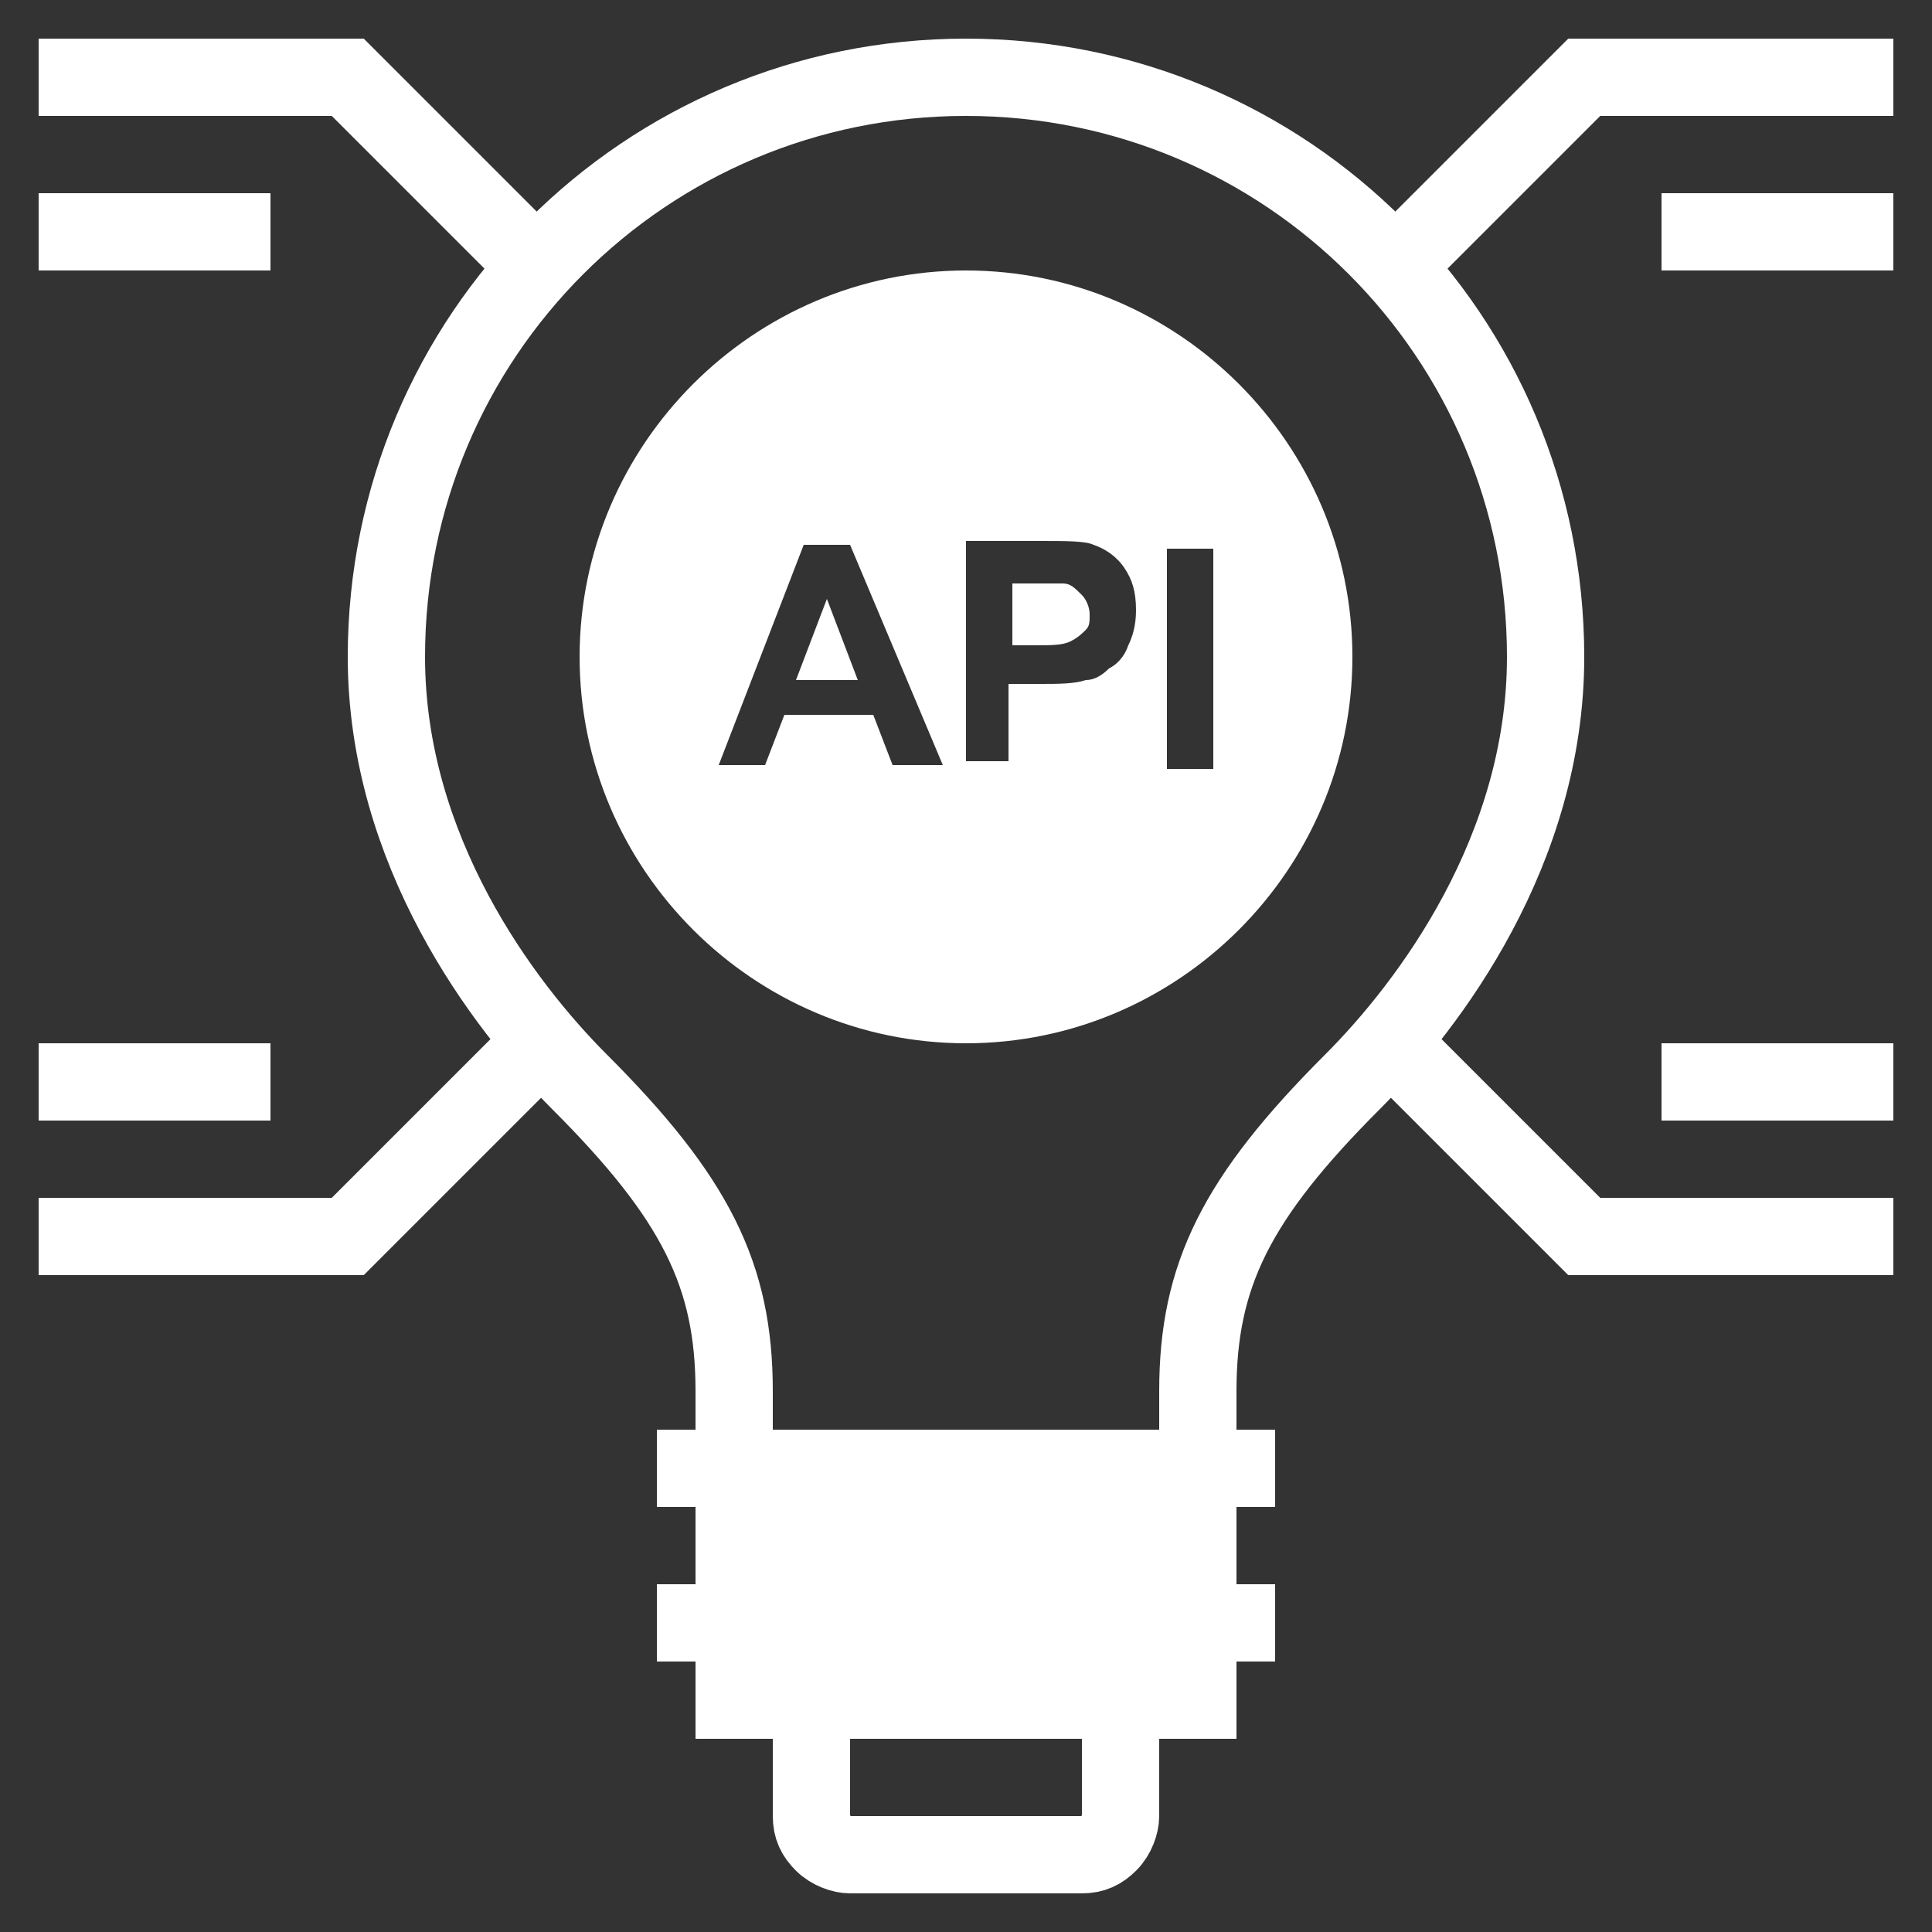 <?xml version="1.0" encoding="utf-8"?>
<!-- Generator: Adobe Illustrator 27.3.1, SVG Export Plug-In . SVG Version: 6.00 Build 0)  -->
<svg version="1.1" id="Ebene_1" xmlns="http://www.w3.org/2000/svg" xmlns:xlink="http://www.w3.org/1999/xlink" x="0px" y="0px"
	 viewBox="0 0 50 50" style="enable-background:new 0 0 50 50;" xml:space="preserve">
<rect x="0" y="0" width="50" height="50" fill="#333333" stroke="none"/>
<style type="text/css">
	.st0{fill:none;stroke:#ffffff;stroke-width:2;stroke-miterlimit:10;}
	.st1{fill:#ffffff;}
	.st2{fill:#FFFFFF;}
</style>
<g>
	<g>
		<path class="st0" d="M19,38v-2c0-3-1-5-4-8c-2-2-5-6-5-11c0-8.3,6.7-15,15-15s15,6.7,15,15c0,5-3,9-5,11c-3,3-4,5-4,8v2"/>
		<rect x="18" y="38" class="st1" width="14" height="7"/>
		<g>
			<line class="st0" x1="33" y1="38" x2="17" y2="38"/>
			<line class="st0" x1="33" y1="42" x2="17" y2="42"/>
		</g>
		<path class="st0" d="M21,45v2c0,0.3,0.1,0.5,0.3,0.7c0.2,0.2,0.5,0.3,0.7,0.3h6c0.3,0,0.5-0.1,0.7-0.3S29,47.2,29,47v-2"/>
	</g>
	<g>
		<g>
			<polyline class="st0" points="36,7 41,2 49,2 			"/>
			<line class="st0" x1="43" y1="6" x2="49" y2="6"/>
		</g>
		<g>
			<polyline class="st0" points="14,7 9,2 1,2 			"/>
			<line class="st0" x1="1" y1="6" x2="7" y2="6"/>
		</g>
		<g>
			<polyline class="st0" points="14,27 9,32 1,32 			"/>
			<line class="st0" x1="7" y1="28" x2="1" y2="28"/>
		</g>
		<g>
			<polyline class="st0" points="36,27 41,32 49,32 			"/>
			<line class="st0" x1="49" y1="28" x2="43" y2="28"/>
		</g>
	</g>
	<path class="st2" d="M35,17c0,5.5-4.5,10-10,10s-10-4.5-10-10S19.5,7,25,7S35,11.5,35,17z M22,14.1h-1.2l-2.2,5.7h1.2l0.5-1.3h2.3
		l0.5,1.3h1.3L22,14.1z M20.6,17.6l0.8-2.1l0.8,2.1H20.6z M26.1,19.9v-2.2h0.8c0.5,0,0.9,0,1.2-0.1c0.2,0,0.4-0.1,0.6-0.3
		c0.2-0.1,0.4-0.3,0.5-0.6c0.1-0.2,0.2-0.5,0.2-0.9c0-0.5-0.1-0.8-0.3-1.1c-0.2-0.3-0.5-0.5-0.8-0.6c-0.2-0.1-0.7-0.1-1.4-0.1H25
		v5.7H26.1z M26.7,15.1c0.4,0,0.7,0,0.8,0c0.2,0,0.3,0.1,0.5,0.3c0.1,0.1,0.2,0.3,0.2,0.5c0,0.2,0,0.3-0.1,0.4
		c-0.1,0.1-0.2,0.2-0.4,0.3c-0.2,0.1-0.5,0.1-0.9,0.1h-0.6v-1.6H26.7z M31.4,19.9v-5.7h-1.2v5.7H31.4z"/>
</g>
<g>
</g>
<g>
</g>
<g>
</g>
<g>
</g>
<g>
</g>
<g>
</g>
<g>
</g>
<g>
</g>
<g>
</g>
<g>
</g>
<g>
</g>
<g>
</g>
<g>
</g>
<g>
</g>
<g>
</g>
</svg>
